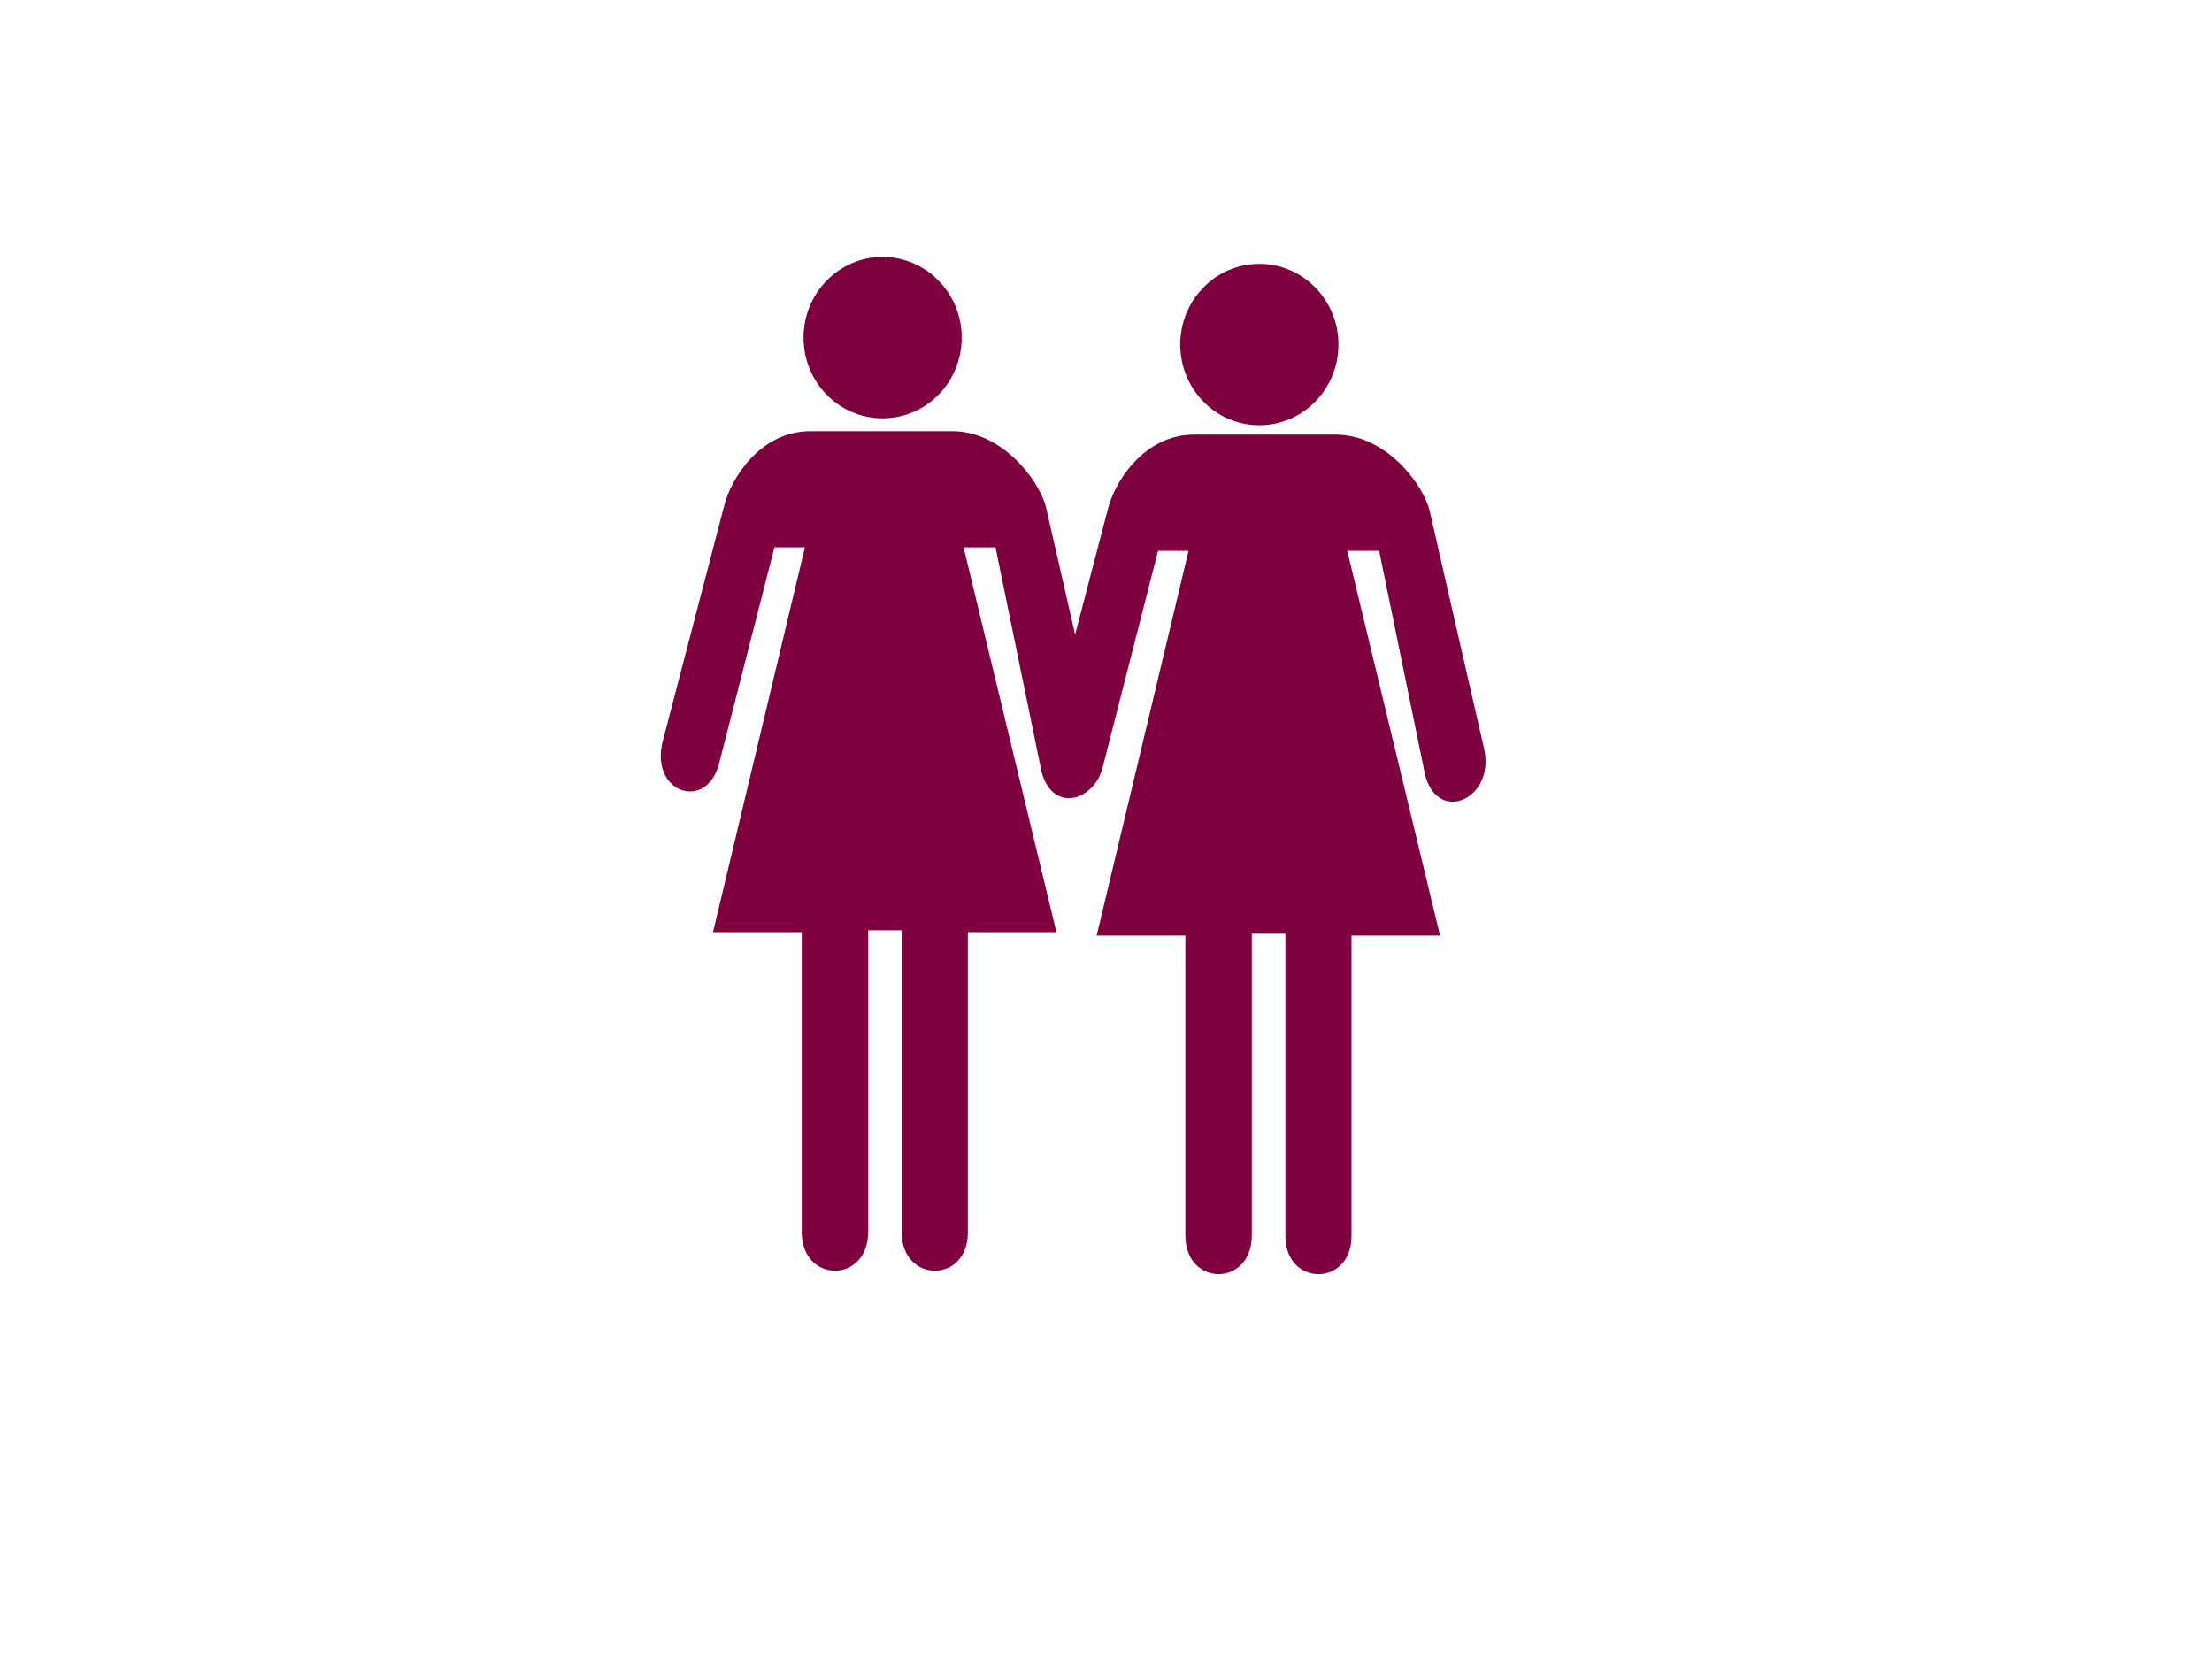 <?xml version="1.0"?><svg width="640" height="480" xmlns="http://www.w3.org/2000/svg">
 <title>Men Women Holding Hands</title>
 <g>
  <title>Layer 1</title>
  <path d="m275.378,124.75c14.545,0 24.967,13.943 27.148,21.538l15.796,69.065c3.562,14.622 -13.133,22.285 -16.962,8.003l-13.33,-64.989l-9.236,0l26.856,111.329l-25.621,0l0,86.886c0,14.821 -19.124,14.734 -19.124,0l0,-87.421l-9.72,0l0,87.254c0,14.987 -19.221,14.987 -19.221,0l0,-86.716l-25.668,0l26.589,-111.329l-8.824,0l-16.071,62.808c-3.782,13.661 -19.95,8.13 -16.264,-6.605l17.815,-68.282c1.914,-7.761 10.35,-21.538 24.967,-21.538l40.87,0l0,-0.004z" fill="#7f003f" id="svg_16"/>
  <path d="m255.329,121.03c12.675,0 22.922,-10.411 22.922,-23.358c0,-12.867 -10.247,-23.334 -22.922,-23.334c-12.597,0 -22.844,10.467 -22.844,23.334c0.003,12.947 10.25,23.358 22.844,23.358z" fill="#7f003f" id="svg_17"/>
  <path d="m386.378,125.75c14.545,0 24.967,13.943 27.148,21.538l15.796,69.065c3.562,14.622 -13.133,22.285 -16.962,8.003l-13.33,-64.989l-9.236,0l26.856,111.329l-25.621,0l0,86.886c0,14.821 -19.124,14.734 -19.124,0l0,-87.421l-9.72,0l0,87.254c0,14.987 -19.221,14.987 -19.221,0l0,-86.716l-25.668,0l26.589,-111.329l-8.824,0l-16.071,62.808c-3.782,13.661 -19.95,8.13 -16.264,-6.605l17.815,-68.282c1.914,-7.761 10.35,-21.538 24.967,-21.538l40.87,0l0,-0.004z" fill="#7f003f" id="svg_18"/>
  <path d="m364.329,123.03c12.675,0 22.922,-10.411 22.922,-23.358c0,-12.867 -10.247,-23.334 -22.922,-23.334c-12.597,0 -22.844,10.467 -22.844,23.334c0.003,12.947 10.25,23.358 22.844,23.358z" fill="#7f003f" id="svg_19"/>
 </g>
</svg>